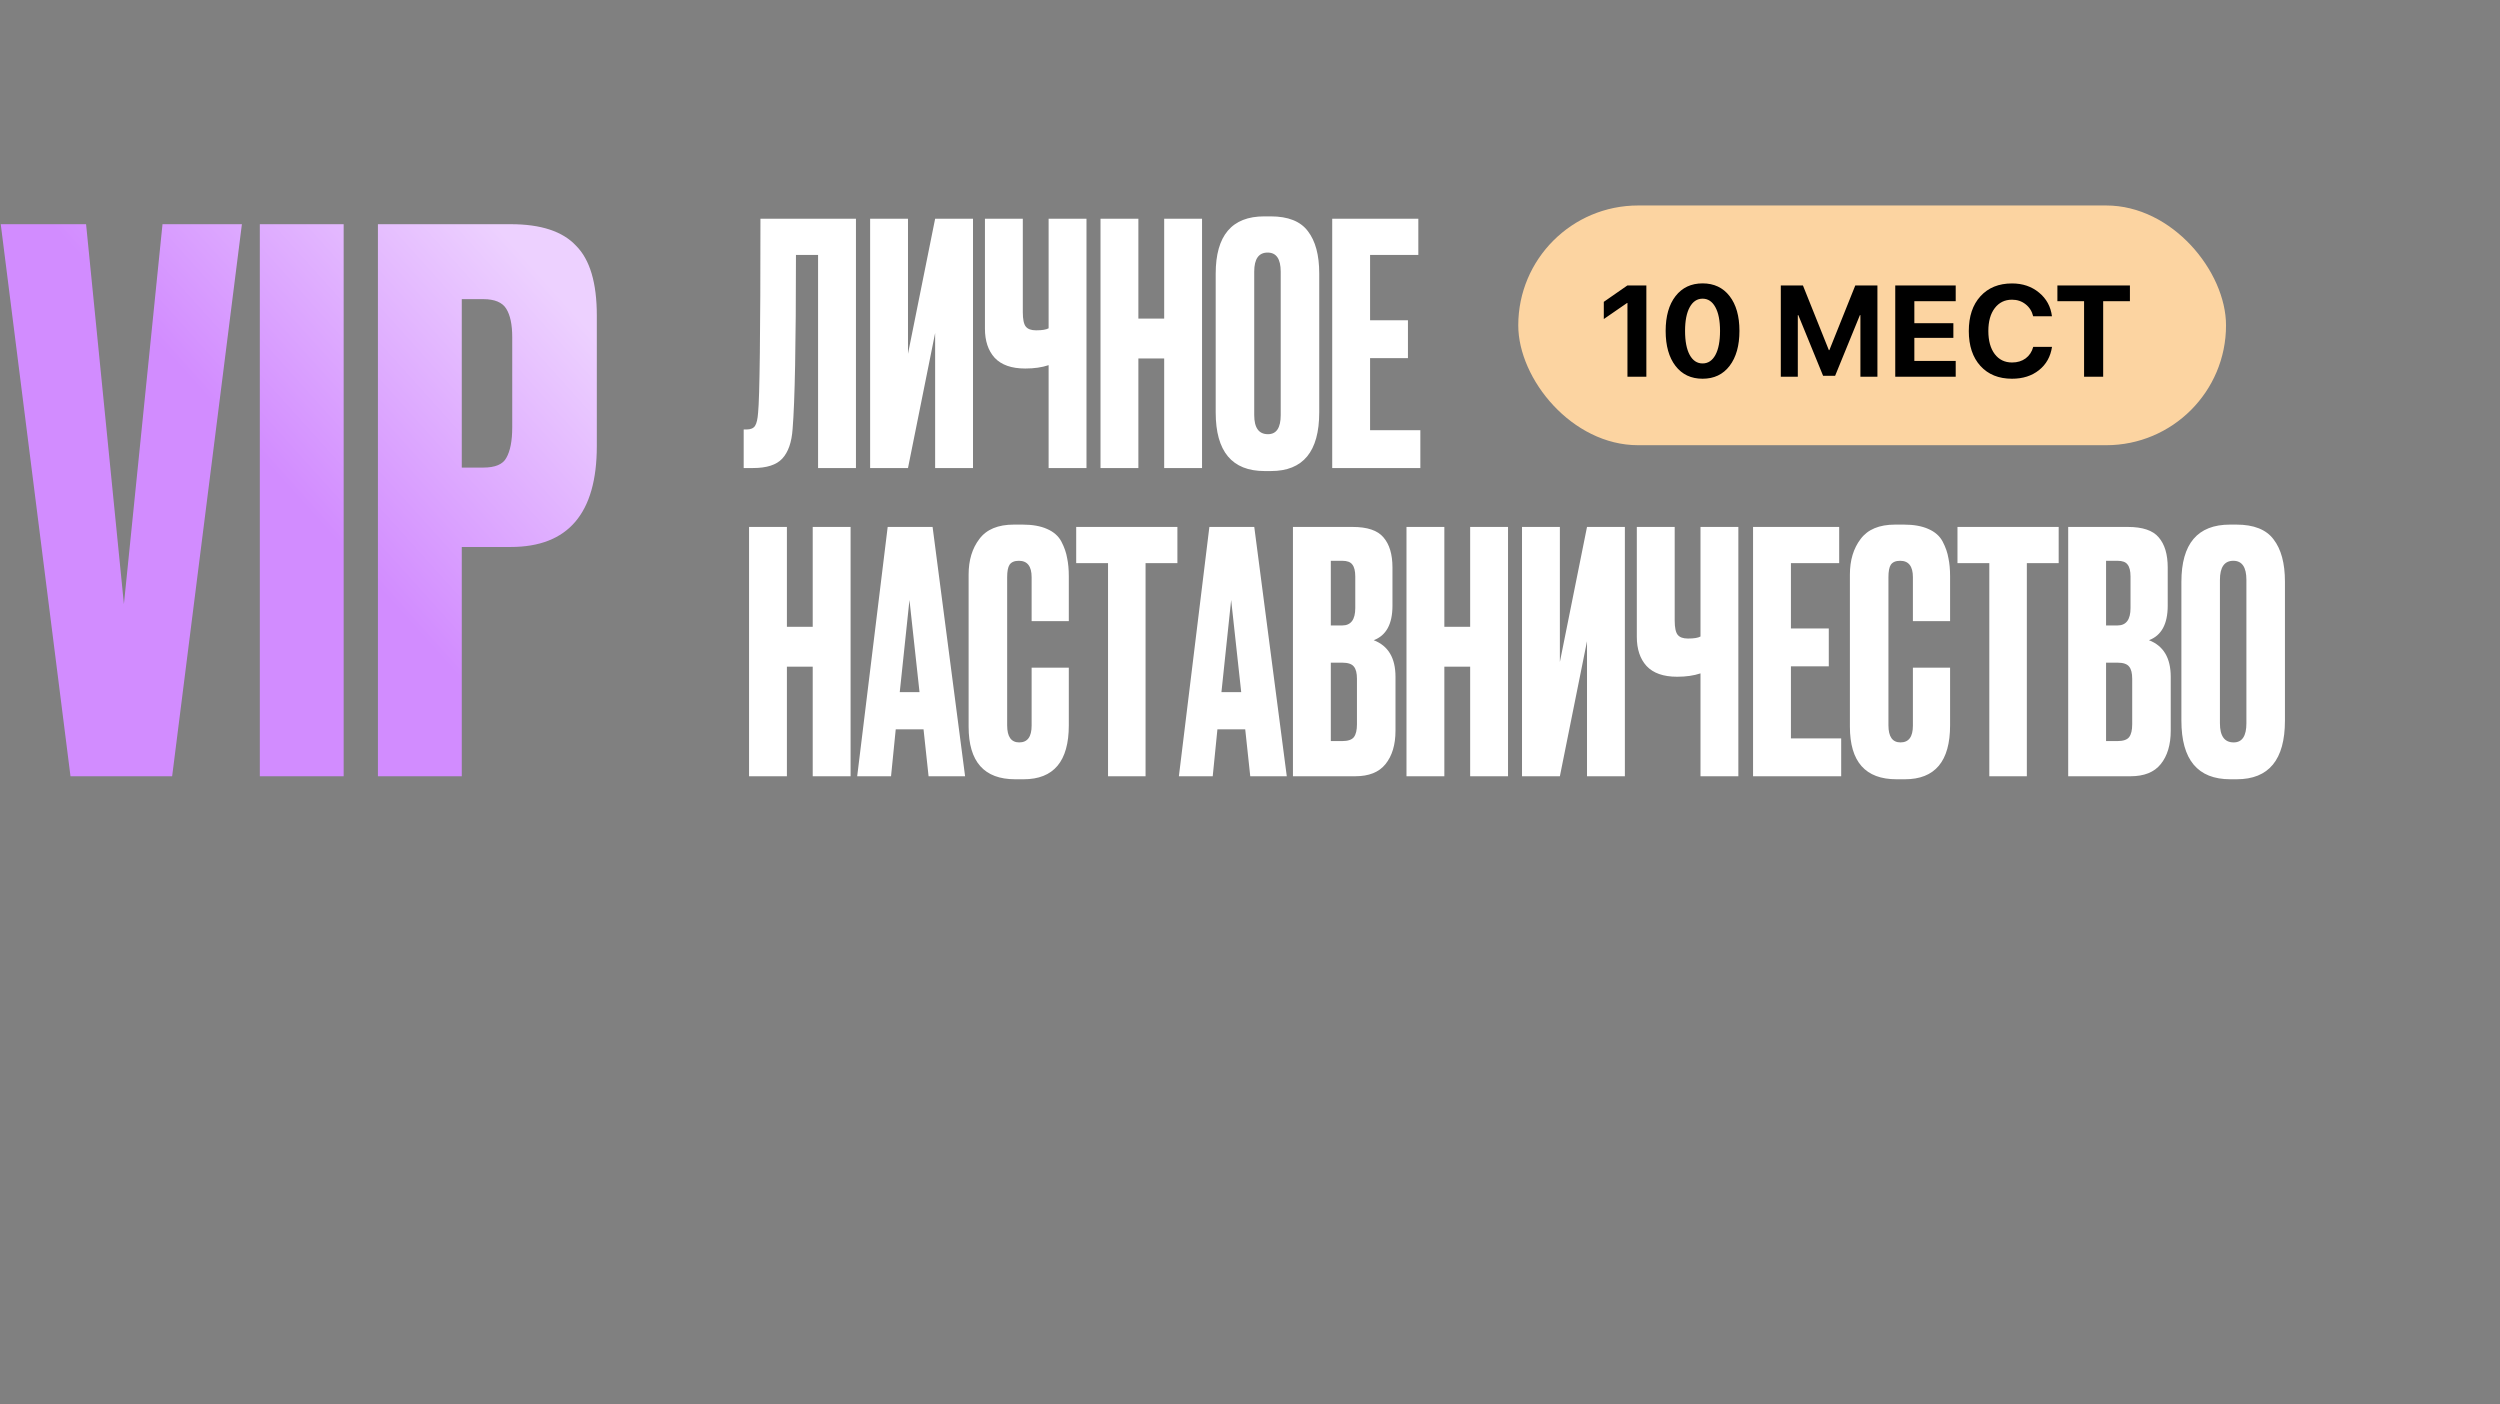 <?xml version="1.0" encoding="UTF-8"?> <svg xmlns="http://www.w3.org/2000/svg" width="219" height="123" viewBox="0 0 219 123" fill="none"><rect x="0" y="0" width="219" height="123" fill="#808080" stroke="none"/> <path d="M6.175 68L0.065 19.64H7.54L10.855 52.92L14.235 19.64H21.19L15.08 68H6.175ZM30.105 19.64V68H22.76V19.64H30.105ZM44.741 47.915H40.451V68H33.106V19.64H44.741C47.385 19.64 49.291 20.268 50.461 21.525C51.675 22.738 52.281 24.775 52.281 27.635V39.075C52.281 44.968 49.768 47.915 44.741 47.915ZM40.451 26.205V40.96H42.336C43.376 40.96 44.048 40.678 44.351 40.115C44.698 39.508 44.871 38.62 44.871 37.45V29.52C44.871 28.437 44.698 27.613 44.351 27.05C44.005 26.487 43.333 26.205 42.336 26.205H40.451Z" fill="url(#paint0_linear_478_110)"></path> <path d="M71.663 41V22.33H69.726C69.726 30.139 69.628 35.217 69.433 37.566C69.354 38.74 69.051 39.611 68.523 40.178C68.014 40.726 67.162 41 65.969 41H65.147V37.624H65.382C65.753 37.624 66.008 37.517 66.145 37.301C66.282 37.086 66.37 36.704 66.409 36.157C66.546 34.845 66.615 29.18 66.615 19.16H74.981V41H71.663ZM81.918 41V29.17L79.54 41H76.223V19.16H79.54V30.99L81.918 19.16H85.235V41H81.918ZM91.859 41V31.988C91.271 32.184 90.596 32.282 89.833 32.282H89.804C88.61 32.282 87.719 31.968 87.132 31.342C86.565 30.716 86.281 29.865 86.281 28.788V19.16H89.598V27.35C89.598 27.976 89.686 28.397 89.862 28.612C90.038 28.828 90.332 28.935 90.743 28.935H90.802C91.291 28.935 91.643 28.877 91.859 28.759V19.16H95.176V41H91.859ZM99.722 31.401V41H96.405V19.16H99.722V27.908H101.982V19.16H105.299V41H101.982V31.401H99.722ZM115.565 23.945V36.127C115.565 39.552 114.156 41.264 111.338 41.264H110.78C107.923 41.264 106.495 39.552 106.495 36.127V23.974C106.495 20.628 107.913 18.954 110.751 18.954H111.309C112.835 18.954 113.921 19.385 114.567 20.246C115.233 21.107 115.565 22.34 115.565 23.945ZM112.19 36.362V23.798C112.19 22.683 111.808 22.125 111.045 22.125C110.262 22.125 109.87 22.683 109.87 23.798V36.362C109.87 37.477 110.272 38.035 111.074 38.035C111.818 38.035 112.19 37.477 112.19 36.362ZM116.702 19.16H124.246V22.33H120.019V28.055H123.336V31.372H120.019V37.683H124.422V41H116.702V19.16ZM68.933 58.401V68H65.617V46.16H68.933V54.908H71.194V46.16H74.511V68H71.194V58.401H68.933ZM81.343 68L80.902 63.89H78.466L78.055 68H75.09L77.761 46.16H81.695L84.542 68H81.343ZM79.669 52.559L78.818 60.632H80.55L79.669 52.559ZM90.37 63.567V58.489H93.628V63.538C93.628 66.689 92.307 68.264 89.665 68.264H88.931C86.211 68.264 84.851 66.728 84.851 63.656V50.328C84.851 49.076 85.164 48.039 85.791 47.217C86.417 46.375 87.425 45.955 88.814 45.955H89.577C90.438 45.955 91.153 46.082 91.72 46.336C92.307 46.59 92.728 46.962 92.983 47.452C93.237 47.941 93.403 48.42 93.481 48.89C93.579 49.34 93.628 49.878 93.628 50.505V54.409H90.37V50.563C90.37 49.604 89.998 49.125 89.254 49.125C88.863 49.125 88.589 49.242 88.433 49.477C88.296 49.692 88.227 50.054 88.227 50.563V63.538C88.227 64.536 88.579 65.035 89.284 65.035C90.008 65.035 90.37 64.546 90.37 63.567ZM94.275 46.16H103.14V49.33H100.351V68H97.064V49.33H94.275V46.16ZM109.522 68L109.082 63.89H106.645L106.234 68H103.27L105.941 46.16H109.874L112.722 68H109.522ZM107.849 52.559L106.998 60.632H108.73L107.849 52.559ZM113.262 68V46.16H118.487C119.779 46.16 120.679 46.463 121.188 47.07C121.716 47.677 121.98 48.557 121.98 49.712V53.058C121.98 54.663 121.433 55.671 120.337 56.082C121.609 56.571 122.245 57.638 122.245 59.282V64.008C122.245 65.241 121.951 66.219 121.364 66.943C120.797 67.648 119.916 68 118.722 68H113.262ZM117.577 58.049H116.579V64.918H117.577C118.086 64.918 118.429 64.8 118.605 64.566C118.781 64.331 118.869 63.959 118.869 63.45V59.458C118.869 58.968 118.781 58.616 118.605 58.401C118.429 58.166 118.086 58.049 117.577 58.049ZM117.577 49.125H116.579V54.79H117.577C118.34 54.79 118.722 54.282 118.722 53.264V50.505C118.722 50.015 118.634 49.663 118.458 49.448C118.301 49.233 118.008 49.125 117.577 49.125ZM126.525 58.401V68H123.208V46.16H126.525V54.908H128.786V46.16H132.103V68H128.786V58.401H126.525ZM139.022 68V56.17L136.645 68H133.328V46.16H136.645V57.99L139.022 46.16H142.339V68H139.022ZM148.963 68V58.988C148.376 59.184 147.701 59.282 146.937 59.282H146.908C145.714 59.282 144.824 58.968 144.237 58.342C143.669 57.716 143.385 56.865 143.385 55.788V46.16H146.703V54.35C146.703 54.976 146.791 55.397 146.967 55.612C147.143 55.828 147.436 55.935 147.847 55.935H147.906C148.395 55.935 148.748 55.877 148.963 55.759V46.16H152.28V68H148.963ZM153.568 46.16H161.112V49.33H156.885V55.054H160.202V58.372H156.885V64.683H161.288V68H153.568V46.16ZM167.57 63.567V58.489H170.828V63.538C170.828 66.689 169.507 68.264 166.865 68.264H166.131C163.411 68.264 162.051 66.728 162.051 63.656V50.328C162.051 49.076 162.364 48.039 162.99 47.217C163.617 46.375 164.624 45.955 166.014 45.955H166.777C167.638 45.955 168.353 46.082 168.92 46.336C169.507 46.59 169.928 46.962 170.182 47.452C170.437 47.941 170.603 48.42 170.681 48.89C170.779 49.34 170.828 49.878 170.828 50.505V54.409H167.57V50.563C167.57 49.604 167.198 49.125 166.454 49.125C166.063 49.125 165.789 49.242 165.632 49.477C165.495 49.692 165.427 50.054 165.427 50.563V63.538C165.427 64.536 165.779 65.035 166.484 65.035C167.208 65.035 167.57 64.546 167.57 63.567ZM171.475 46.16H180.34V49.33H177.551V68H174.264V49.33H171.475V46.16ZM181.174 68V46.16H186.399C187.691 46.16 188.591 46.463 189.1 47.07C189.628 47.677 189.892 48.557 189.892 49.712V53.058C189.892 54.663 189.344 55.671 188.248 56.082C189.52 56.571 190.156 57.638 190.156 59.282V64.008C190.156 65.241 189.863 66.219 189.276 66.943C188.708 67.648 187.828 68 186.634 68H181.174ZM185.489 58.049H184.491V64.918H185.489C185.998 64.918 186.34 64.8 186.516 64.566C186.693 64.331 186.781 63.959 186.781 63.45V59.458C186.781 58.968 186.693 58.616 186.516 58.401C186.34 58.166 185.998 58.049 185.489 58.049ZM185.489 49.125H184.491V54.79H185.489C186.252 54.79 186.634 54.282 186.634 53.264V50.505C186.634 50.015 186.546 49.663 186.37 49.448C186.213 49.233 185.92 49.125 185.489 49.125ZM200.161 50.945V63.127C200.161 66.552 198.752 68.264 195.934 68.264H195.376C192.519 68.264 191.09 66.552 191.09 63.127V50.974C191.09 47.628 192.509 45.955 195.347 45.955H195.905C197.431 45.955 198.517 46.385 199.163 47.246C199.828 48.107 200.161 49.34 200.161 50.945ZM196.785 63.362V50.798C196.785 49.683 196.404 49.125 195.64 49.125C194.858 49.125 194.466 49.683 194.466 50.798V63.362C194.466 64.477 194.867 65.035 195.67 65.035C196.414 65.035 196.785 64.477 196.785 63.362Z" fill="white"></path> <rect x="133" y="18" width="62" height="21" rx="10.5" fill="#FCD4A1"></rect> <path d="M142.565 33V26.541H142.532L140.493 27.948V26.441L142.559 25.006H144.221V33H142.565ZM151.511 32.053C150.939 32.802 150.15 33.177 149.146 33.177C148.141 33.177 147.351 32.804 146.775 32.058C146.199 31.309 145.911 30.286 145.911 28.989C145.911 27.701 146.199 26.685 146.775 25.943C147.355 25.197 148.145 24.824 149.146 24.824C150.146 24.824 150.935 25.195 151.511 25.937C152.087 26.68 152.375 27.695 152.375 28.984C152.375 30.276 152.087 31.299 151.511 32.053ZM148.016 31.089C148.289 31.587 148.666 31.837 149.146 31.837C149.626 31.837 150.001 31.589 150.27 31.094C150.54 30.596 150.675 29.894 150.675 28.989C150.675 28.092 150.538 27.398 150.265 26.907C149.995 26.412 149.622 26.164 149.146 26.164C148.669 26.164 148.294 26.412 148.021 26.907C147.748 27.401 147.611 28.096 147.611 28.989C147.611 29.89 147.746 30.59 148.016 31.089ZM164.462 25.006V33H162.972V27.605H162.928L160.756 32.922H159.704L157.532 27.605H157.488V33H155.998V25.006H157.937L160.208 30.673H160.252L162.523 25.006H164.462ZM171.32 31.615V33H166.024V25.006H171.32V26.386H167.697V28.314H171.115V29.599H167.697V31.615H171.32ZM176.25 33.177C175.087 33.177 174.166 32.804 173.486 32.058C172.807 31.309 172.467 30.289 172.467 29C172.467 27.715 172.807 26.7 173.486 25.954C174.169 25.204 175.091 24.829 176.25 24.829C177.185 24.829 177.975 25.097 178.621 25.633C179.267 26.164 179.644 26.855 179.751 27.704H178.106C177.999 27.265 177.777 26.914 177.441 26.652C177.105 26.386 176.708 26.253 176.25 26.253C175.619 26.253 175.115 26.5 174.738 26.995C174.365 27.486 174.179 28.153 174.179 28.995C174.179 29.848 174.365 30.522 174.738 31.017C175.111 31.508 175.617 31.754 176.256 31.754C176.725 31.754 177.122 31.634 177.447 31.394C177.775 31.15 177.997 30.814 178.112 30.385H179.757C179.628 31.242 179.247 31.922 178.616 32.424C177.988 32.926 177.199 33.177 176.25 33.177ZM184.238 33H182.565V26.386H180.228V25.006H186.581V26.386H184.238V33Z" fill="black"></path> <defs> <linearGradient id="paint0_linear_478_110" x1="45.67" y1="6.52908e-06" x2="-0.447" y2="41.454" gradientUnits="userSpaceOnUse"> <stop offset="0.239" stop-color="#EDD1FF"></stop> <stop offset="0.706" stop-color="#D28CFF"></stop> </linearGradient> </defs> </svg> 